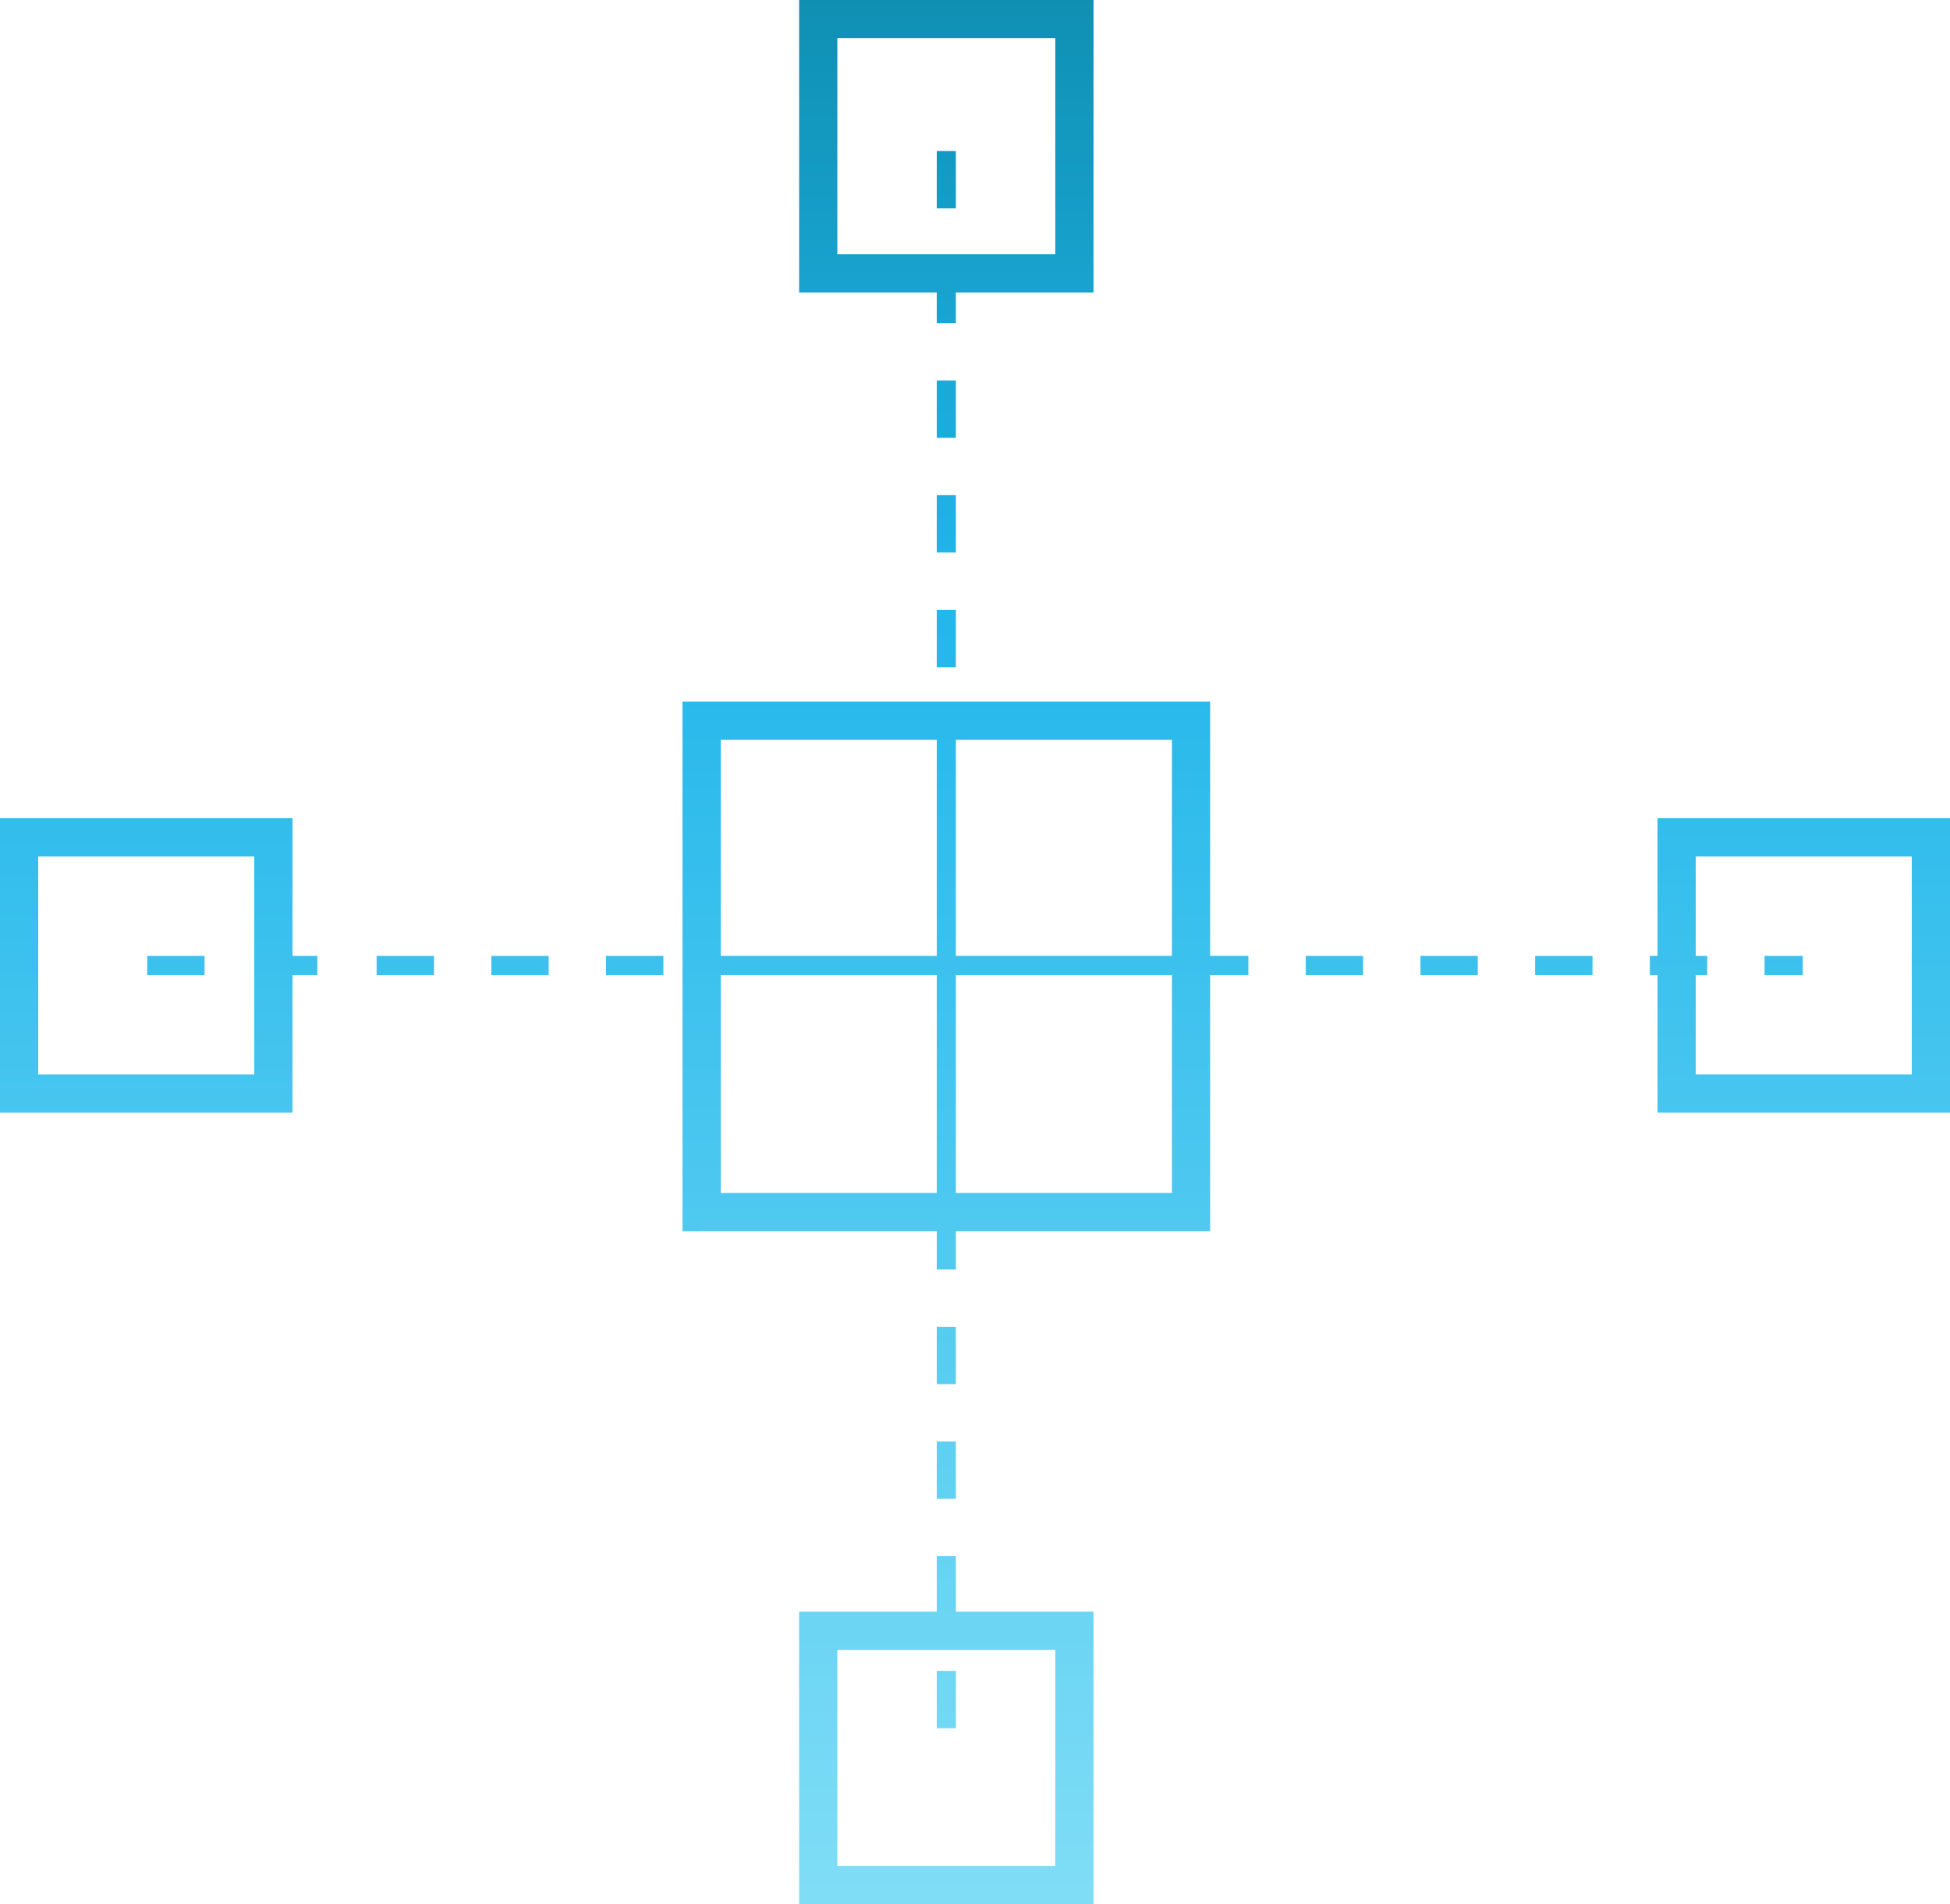 <?xml version="1.0" encoding="utf-8"?>
<!-- Generator: Adobe Illustrator 21.0.2, SVG Export Plug-In . SVG Version: 6.00 Build 0)  -->
<svg version="1.1" id="Livello_1" xmlns="http://www.w3.org/2000/svg" xmlns:xlink="http://www.w3.org/1999/xlink" x="0px" y="0px"
	 viewBox="0 0 102 99.6" style="enable-background:new 0 0 102 99.6;" xml:space="preserve">
<style type="text/css">
	.st0{fill:url(#SVGID_1_);}
	.st1{fill:url(#SVGID_2_);}
	.st2{fill:url(#SVGID_3_);}
	.st3{fill:url(#SVGID_4_);}
	.st4{fill:url(#SVGID_5_);}
	.st5{fill:url(#SVGID_6_);}
	.st6{fill:url(#SVGID_7_);}
	.st7{fill:url(#SVGID_8_);}
	.st8{fill:url(#SVGID_9_);}
	.st9{fill:url(#SVGID_10_);}
	.st10{fill:url(#SVGID_11_);}
	.st11{fill:url(#SVGID_12_);}
	.st12{fill:url(#SVGID_13_);}
	.st13{fill:url(#SVGID_14_);}
	.st14{fill:url(#SVGID_15_);}
	.st15{fill:url(#SVGID_16_);}
	.st16{fill:url(#SVGID_17_);}
	.st17{fill:url(#SVGID_18_);}
	.st18{fill:url(#SVGID_19_);}
	.st19{fill:url(#SVGID_20_);}
	.st20{fill:url(#SVGID_21_);}
</style>
<g>
	<linearGradient id="SVGID_1_" gradientUnits="userSpaceOnUse" x1="8.333" y1="-2.054" x2="8.333" y2="102.616">
		<stop  offset="0" style="stop-color:#0E8DAF"/>
		<stop  offset="0.315" style="stop-color:#21B6EA"/>
		<stop  offset="1" style="stop-color:#84DFF7"/>
	</linearGradient>
	<path class="st0" d="M15.3,42.8H0v15.4h15.3V51h1.3v-1h-1.3V42.8z M13.3,56.2H2V44.8h11.3V56.2z"/>
	<linearGradient id="SVGID_2_" gradientUnits="userSpaceOnUse" x1="94.153" y1="-2.328" x2="94.153" y2="102.342">
		<stop  offset="0" style="stop-color:#0E8DAF"/>
		<stop  offset="0.315" style="stop-color:#21B6EA"/>
		<stop  offset="1" style="stop-color:#84DFF7"/>
	</linearGradient>
	<path class="st1" d="M86.7,42.8V50h-0.4v1h0.4v7.2H102V42.8H86.7z M100,56.2H88.7V51h0.6v-1h-0.6v-5.2H100V56.2z"/>
	<linearGradient id="SVGID_3_" gradientUnits="userSpaceOnUse" x1="9.166" y1="-1.728" x2="9.166" y2="102.283">
		<stop  offset="0" style="stop-color:#0E8DAF"/>
		<stop  offset="0.315" style="stop-color:#21B6EA"/>
		<stop  offset="1" style="stop-color:#84DFF7"/>
	</linearGradient>
	<rect x="7.7" y="50" class="st2" width="3" height="1"/>
	<linearGradient id="SVGID_4_" gradientUnits="userSpaceOnUse" x1="33.166" y1="-1.803" x2="33.166" y2="102.207">
		<stop  offset="0" style="stop-color:#0E8DAF"/>
		<stop  offset="0.315" style="stop-color:#21B6EA"/>
		<stop  offset="1" style="stop-color:#84DFF7"/>
	</linearGradient>
	<rect x="31.7" y="50" class="st3" width="3" height="1"/>
	<linearGradient id="SVGID_5_" gradientUnits="userSpaceOnUse" x1="27.166" y1="-1.784" x2="27.166" y2="102.226">
		<stop  offset="0" style="stop-color:#0E8DAF"/>
		<stop  offset="0.315" style="stop-color:#21B6EA"/>
		<stop  offset="1" style="stop-color:#84DFF7"/>
	</linearGradient>
	<rect x="25.7" y="50" class="st4" width="3" height="1"/>
	<linearGradient id="SVGID_6_" gradientUnits="userSpaceOnUse" x1="21.166" y1="-1.765" x2="21.166" y2="102.245">
		<stop  offset="0" style="stop-color:#0E8DAF"/>
		<stop  offset="0.315" style="stop-color:#21B6EA"/>
		<stop  offset="1" style="stop-color:#84DFF7"/>
	</linearGradient>
	<rect x="19.7" y="50" class="st5" width="3" height="1"/>
	<linearGradient id="SVGID_7_" gradientUnits="userSpaceOnUse" x1="69.806" y1="-1.918" x2="69.806" y2="102.092">
		<stop  offset="0" style="stop-color:#0E8DAF"/>
		<stop  offset="0.315" style="stop-color:#21B6EA"/>
		<stop  offset="1" style="stop-color:#84DFF7"/>
	</linearGradient>
	<rect x="68.3" y="50" class="st6" width="3" height="1"/>
	<linearGradient id="SVGID_8_" gradientUnits="userSpaceOnUse" x1="81.806" y1="-1.956" x2="81.806" y2="102.055">
		<stop  offset="0" style="stop-color:#0E8DAF"/>
		<stop  offset="0.315" style="stop-color:#21B6EA"/>
		<stop  offset="1" style="stop-color:#84DFF7"/>
	</linearGradient>
	<rect x="80.3" y="50" class="st7" width="3" height="1"/>
	<linearGradient id="SVGID_9_" gradientUnits="userSpaceOnUse" x1="75.806" y1="-1.937" x2="75.806" y2="102.073">
		<stop  offset="0" style="stop-color:#0E8DAF"/>
		<stop  offset="0.315" style="stop-color:#21B6EA"/>
		<stop  offset="1" style="stop-color:#84DFF7"/>
	</linearGradient>
	<rect x="74.3" y="50" class="st8" width="3" height="1"/>
	<linearGradient id="SVGID_10_" gradientUnits="userSpaceOnUse" x1="93.32" y1="-2.153" x2="93.32" y2="102.176">
		<stop  offset="0" style="stop-color:#0E8DAF"/>
		<stop  offset="0.315" style="stop-color:#21B6EA"/>
		<stop  offset="1" style="stop-color:#84DFF7"/>
	</linearGradient>
	<rect x="92.3" y="50" class="st9" width="2" height="1"/>
	<linearGradient id="SVGID_11_" gradientUnits="userSpaceOnUse" x1="49.497" y1="-2.341" x2="49.497" y2="102.549">
		<stop  offset="0" style="stop-color:#0E8DAF"/>
		<stop  offset="0.315" style="stop-color:#21B6EA"/>
		<stop  offset="1" style="stop-color:#84DFF7"/>
	</linearGradient>
	<rect x="49" y="7.9" class="st10" width="1" height="3"/>
	<linearGradient id="SVGID_12_" gradientUnits="userSpaceOnUse" x1="49.497" y1="-2.315" x2="49.497" y2="102.575">
		<stop  offset="0" style="stop-color:#0E8DAF"/>
		<stop  offset="0.315" style="stop-color:#21B6EA"/>
		<stop  offset="1" style="stop-color:#84DFF7"/>
	</linearGradient>
	<rect x="49" y="31.9" class="st11" width="1" height="3"/>
	<linearGradient id="SVGID_13_" gradientUnits="userSpaceOnUse" x1="49.497" y1="-2.328" x2="49.497" y2="102.562">
		<stop  offset="0" style="stop-color:#0E8DAF"/>
		<stop  offset="0.315" style="stop-color:#21B6EA"/>
		<stop  offset="1" style="stop-color:#84DFF7"/>
	</linearGradient>
	<rect x="49" y="19.9" class="st12" width="1" height="3"/>
	<linearGradient id="SVGID_14_" gradientUnits="userSpaceOnUse" x1="49.497" y1="-2.322" x2="49.497" y2="102.568">
		<stop  offset="0" style="stop-color:#0E8DAF"/>
		<stop  offset="0.315" style="stop-color:#21B6EA"/>
		<stop  offset="1" style="stop-color:#84DFF7"/>
	</linearGradient>
	<rect x="49" y="25.9" class="st13" width="1" height="3"/>
	<linearGradient id="SVGID_15_" gradientUnits="userSpaceOnUse" x1="49.497" y1="-2.325" x2="49.497" y2="102.514">
		<stop  offset="0" style="stop-color:#0E8DAF"/>
		<stop  offset="0.315" style="stop-color:#21B6EA"/>
		<stop  offset="1" style="stop-color:#84DFF7"/>
	</linearGradient>
	<path class="st14" d="M49,16.9h1v-1.6h7.2V0H41.8v15.3H49V16.9z M43.8,2h11.4v11.3H43.8V2z"/>
	<linearGradient id="SVGID_16_" gradientUnits="userSpaceOnUse" x1="49.497" y1="-2.276" x2="49.497" y2="102.614">
		<stop  offset="0" style="stop-color:#0E8DAF"/>
		<stop  offset="0.315" style="stop-color:#21B6EA"/>
		<stop  offset="1" style="stop-color:#84DFF7"/>
	</linearGradient>
	<rect x="49" y="69.4" class="st15" width="1" height="3"/>
	<linearGradient id="SVGID_17_" gradientUnits="userSpaceOnUse" x1="49.497" y1="-2.232" x2="49.497" y2="102.619">
		<stop  offset="0" style="stop-color:#0E8DAF"/>
		<stop  offset="0.315" style="stop-color:#21B6EA"/>
		<stop  offset="1" style="stop-color:#84DFF7"/>
	</linearGradient>
	<path class="st16" d="M50,81.4h-1v2.9h-7.2v15.3h15.4V84.3H50V81.4z M55.2,97.6H43.8V86.3h11.4V97.6z"/>
	<linearGradient id="SVGID_18_" gradientUnits="userSpaceOnUse" x1="49.497" y1="-2.257" x2="49.497" y2="102.633">
		<stop  offset="0" style="stop-color:#0E8DAF"/>
		<stop  offset="0.315" style="stop-color:#21B6EA"/>
		<stop  offset="1" style="stop-color:#84DFF7"/>
	</linearGradient>
	<rect x="49" y="87.4" class="st17" width="1" height="3"/>
	<linearGradient id="SVGID_19_" gradientUnits="userSpaceOnUse" x1="49.497" y1="-2.269" x2="49.497" y2="102.621">
		<stop  offset="0" style="stop-color:#0E8DAF"/>
		<stop  offset="0.315" style="stop-color:#21B6EA"/>
		<stop  offset="1" style="stop-color:#84DFF7"/>
	</linearGradient>
	<rect x="49" y="75.4" class="st18" width="1" height="3"/>
	<linearGradient id="SVGID_20_" gradientUnits="userSpaceOnUse" x1="50.497" y1="-2.25" x2="50.497" y2="102.591">
		<stop  offset="0" style="stop-color:#0E8DAF"/>
		<stop  offset="0.315" style="stop-color:#21B6EA"/>
		<stop  offset="1" style="stop-color:#84DFF7"/>
	</linearGradient>
	<path class="st19" d="M63.3,36.7H35.7v27.7H49v2h1v-2h13.3V51h2v-1h-2V36.7z M61.3,50H50V38.7h11.3V50z M49,38.7V50H37.7V38.7H49z
		 M37.7,51H49v11.4H37.7V51z M50,62.4V51h11.3v11.4H50z"/>
</g>
<linearGradient id="SVGID_21_" gradientUnits="userSpaceOnUse" x1="195.596" y1="7.569" x2="195.596" y2="62.221">
	<stop  offset="0" style="stop-color:#0E8DAF"/>
	<stop  offset="0.315" style="stop-color:#21B6EA"/>
	<stop  offset="1" style="stop-color:#84DFF7"/>
</linearGradient>
<rect x="154.8" y="7.6" class="st20" width="81.6" height="54.7"/>
</svg>
